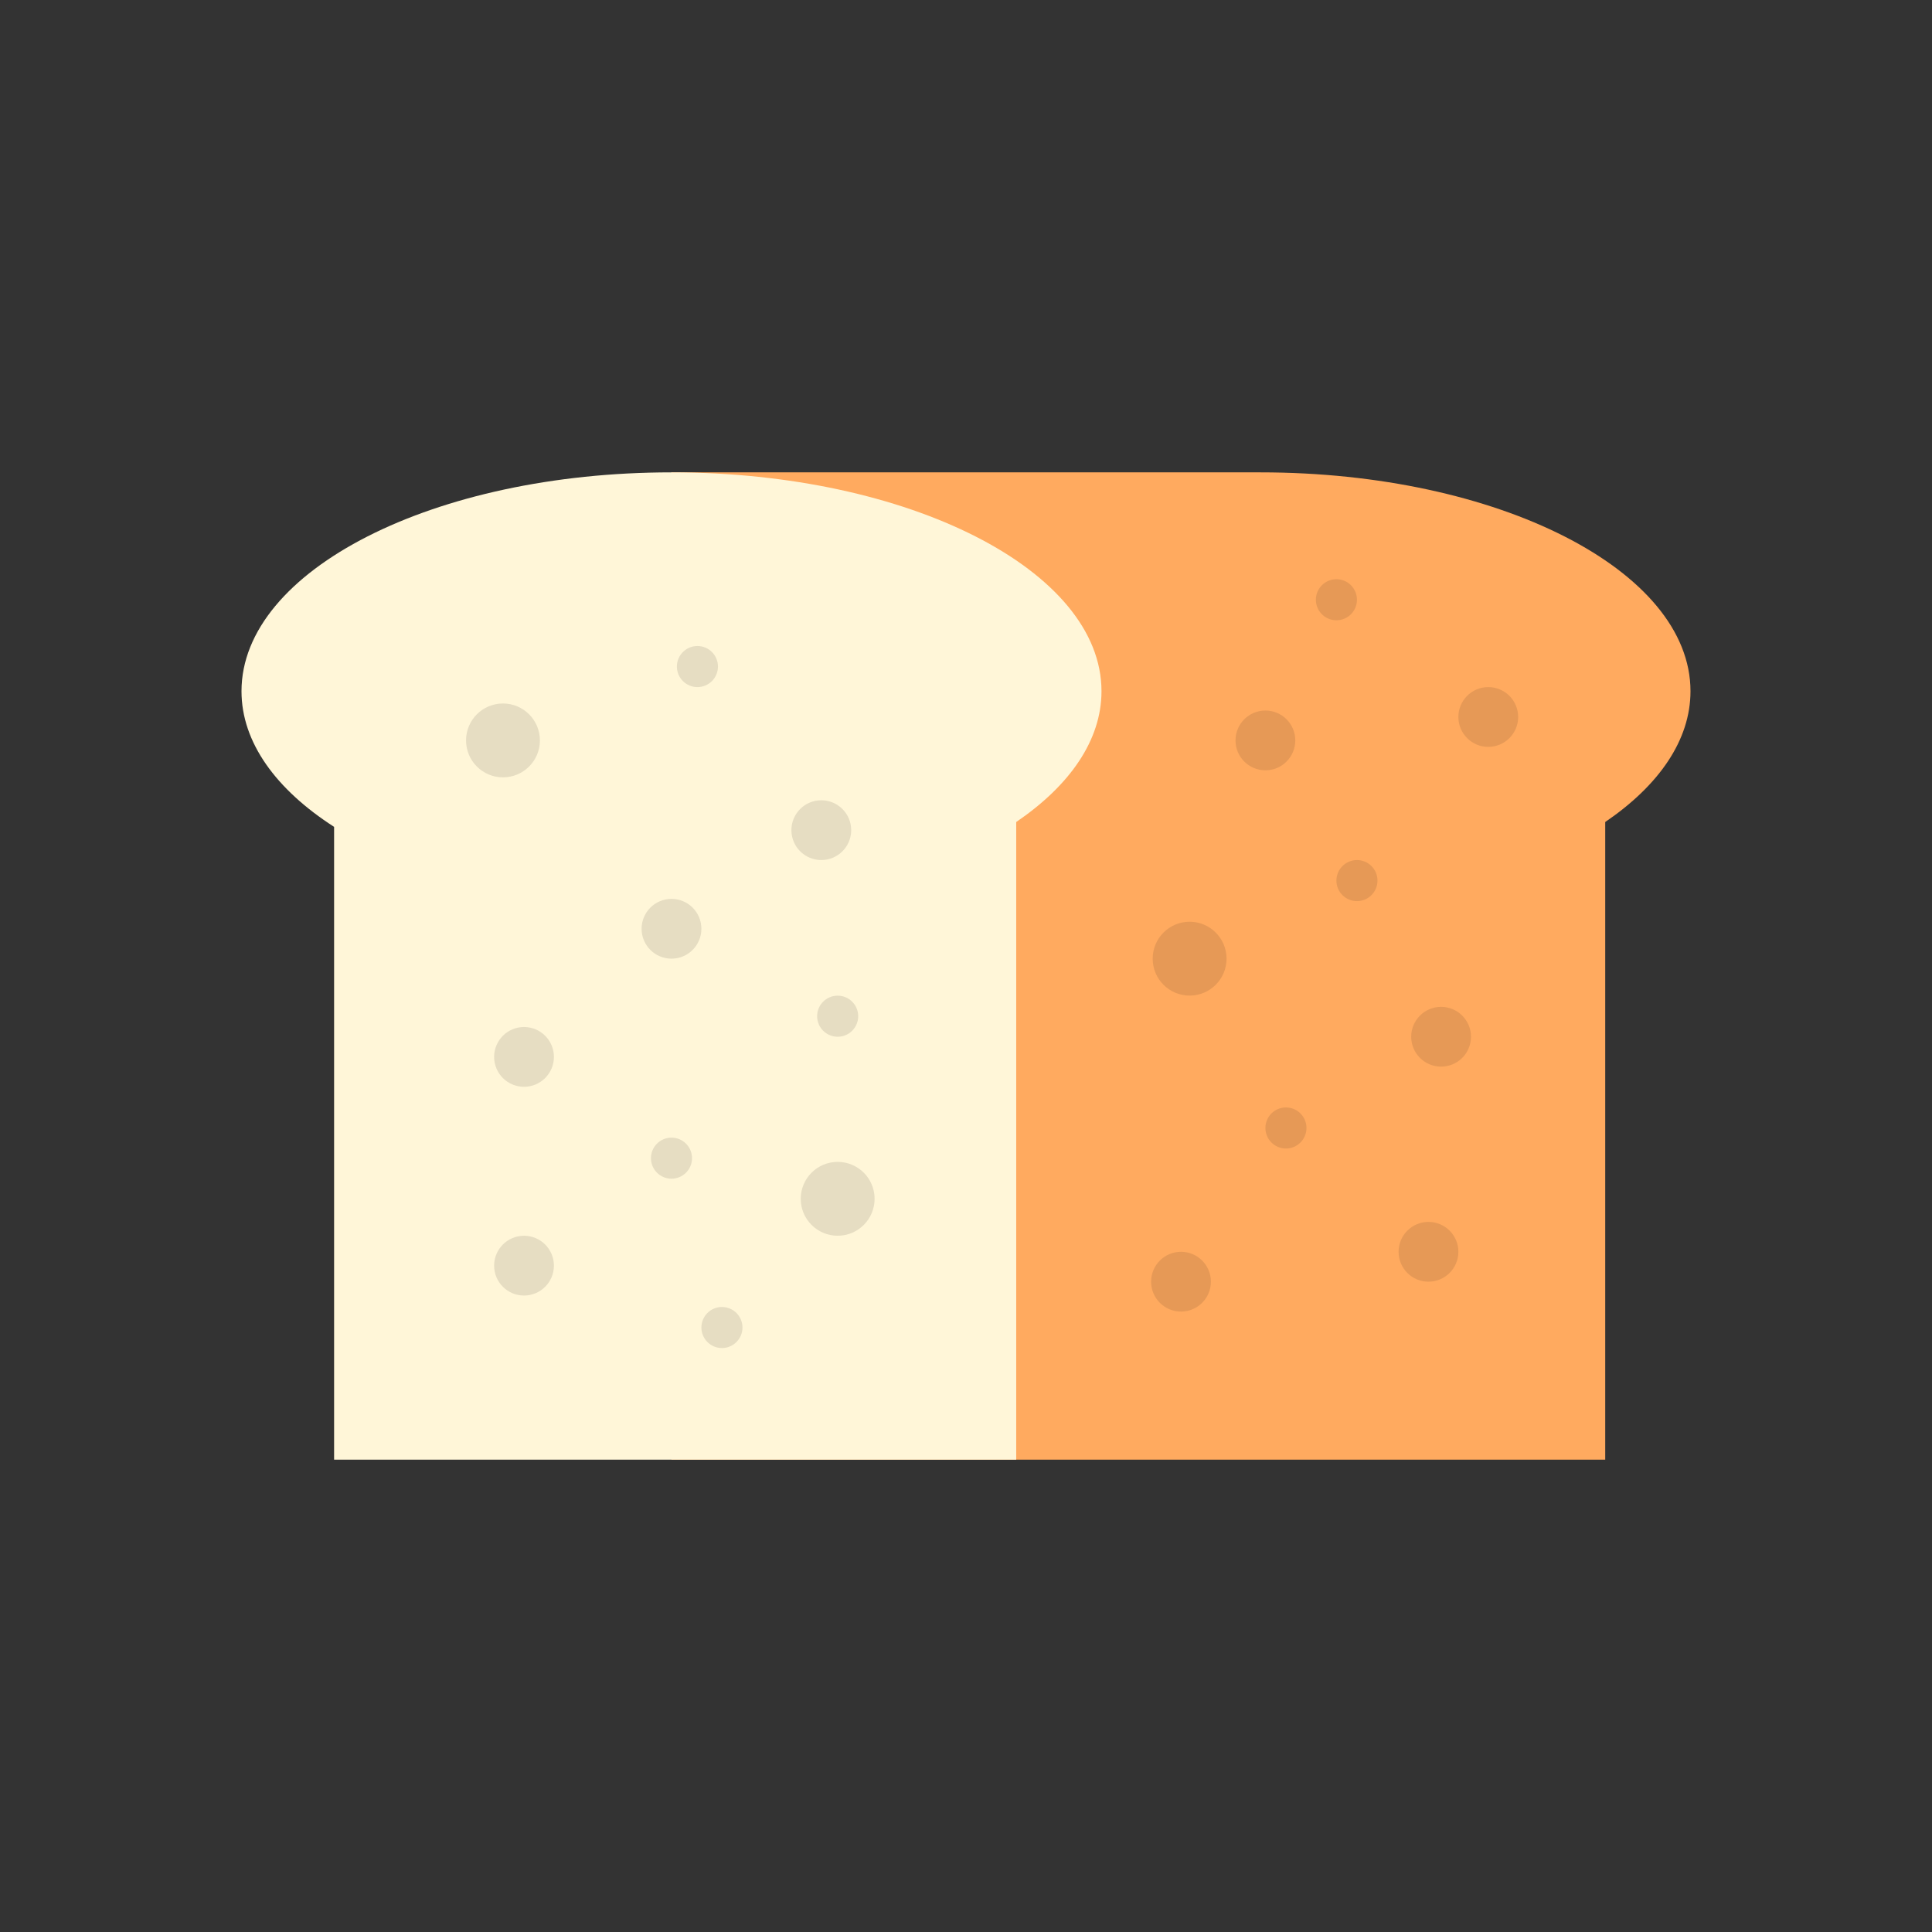 <?xml version="1.0" encoding="utf-8"?>
<!-- Generator: Adobe Illustrator 23.0.2, SVG Export Plug-In . SVG Version: 6.00 Build 0)  -->
<svg version="1.1" id="Layer_1" xmlns="http://www.w3.org/2000/svg" xmlns:xlink="http://www.w3.org/1999/xlink" x="0px" y="0px"
	 viewBox="0 0 2048 2048" style="enable-background:new 0 0 2048 2048;" xml:space="preserve">
<rect x="0" y="0" width="2048" height="2048" fill="#333333" stroke="none"/>
<style type="text/css">
	.st0{fill:#FFAA5F;}
	.st1{fill:#FFF6D8;}
	.st2{fill:#E6DDC2;}
	.st3{fill:#E69956;}
</style>
<g>
	<g>
		<g>
			<path class="st0" d="M711.81,500.72h624.37c251.74,0,455.81,103.86,455.81,231.97c0,51.99-33.62,99.99-90.39,138.67v675.92
				h-989.8V500.72z"/>
		</g>
	</g>
	<g>
		<g>
			<path class="st1" d="M1167.63,732.69c0,51.99-33.62,99.99-90.39,138.67v675.92H354.16V876.51C292.7,836.97,256,787.01,256,732.69
				c0-128.11,204.07-231.97,455.81-231.97S1167.63,604.58,1167.63,732.69z"/>
		</g>
	</g>
	<circle class="st2" cx="533.18" cy="784.87" r="39.15"/>
	<circle class="st2" cx="887.96" cy="1270.79" r="39.15"/>
	<circle class="st3" cx="1261.04" cy="1016.23" r="39.15"/>
	<circle class="st2" cx="870.61" cy="880" r="31.69"/>
	<circle class="st3" cx="1251.91" cy="1358.64" r="31.69"/>
	<circle class="st3" cx="1514.24" cy="1326.95" r="31.69"/>
	<circle class="st3" cx="1341.38" cy="784.87" r="31.69"/>
	<circle class="st2" cx="555.48" cy="1120.36" r="31.69"/>
	<circle class="st3" cx="1527.62" cy="1098.99" r="31.69"/>
	<circle class="st3" cx="1577.63" cy="760.03" r="31.69"/>
	<circle class="st2" cx="711.81" cy="984.54" r="31.69"/>
	<circle class="st2" cx="555.48" cy="1341.64" r="31.69"/>
	<circle class="st2" cx="739.3" cy="706.57" r="21.77"/>
	<circle class="st3" cx="1438.43" cy="933.47" r="21.77"/>
	<circle class="st2" cx="711.81" cy="1227.71" r="21.77"/>
	<circle class="st2" cx="765.28" cy="1407.22" r="21.77"/>
	<circle class="st2" cx="887.96" cy="1077.22" r="21.77"/>
	<circle class="st3" cx="1363.15" cy="1195.71" r="21.77"/>
	<circle class="st3" cx="1416.66" cy="635.75" r="21.77"/>
</g>
</svg>
